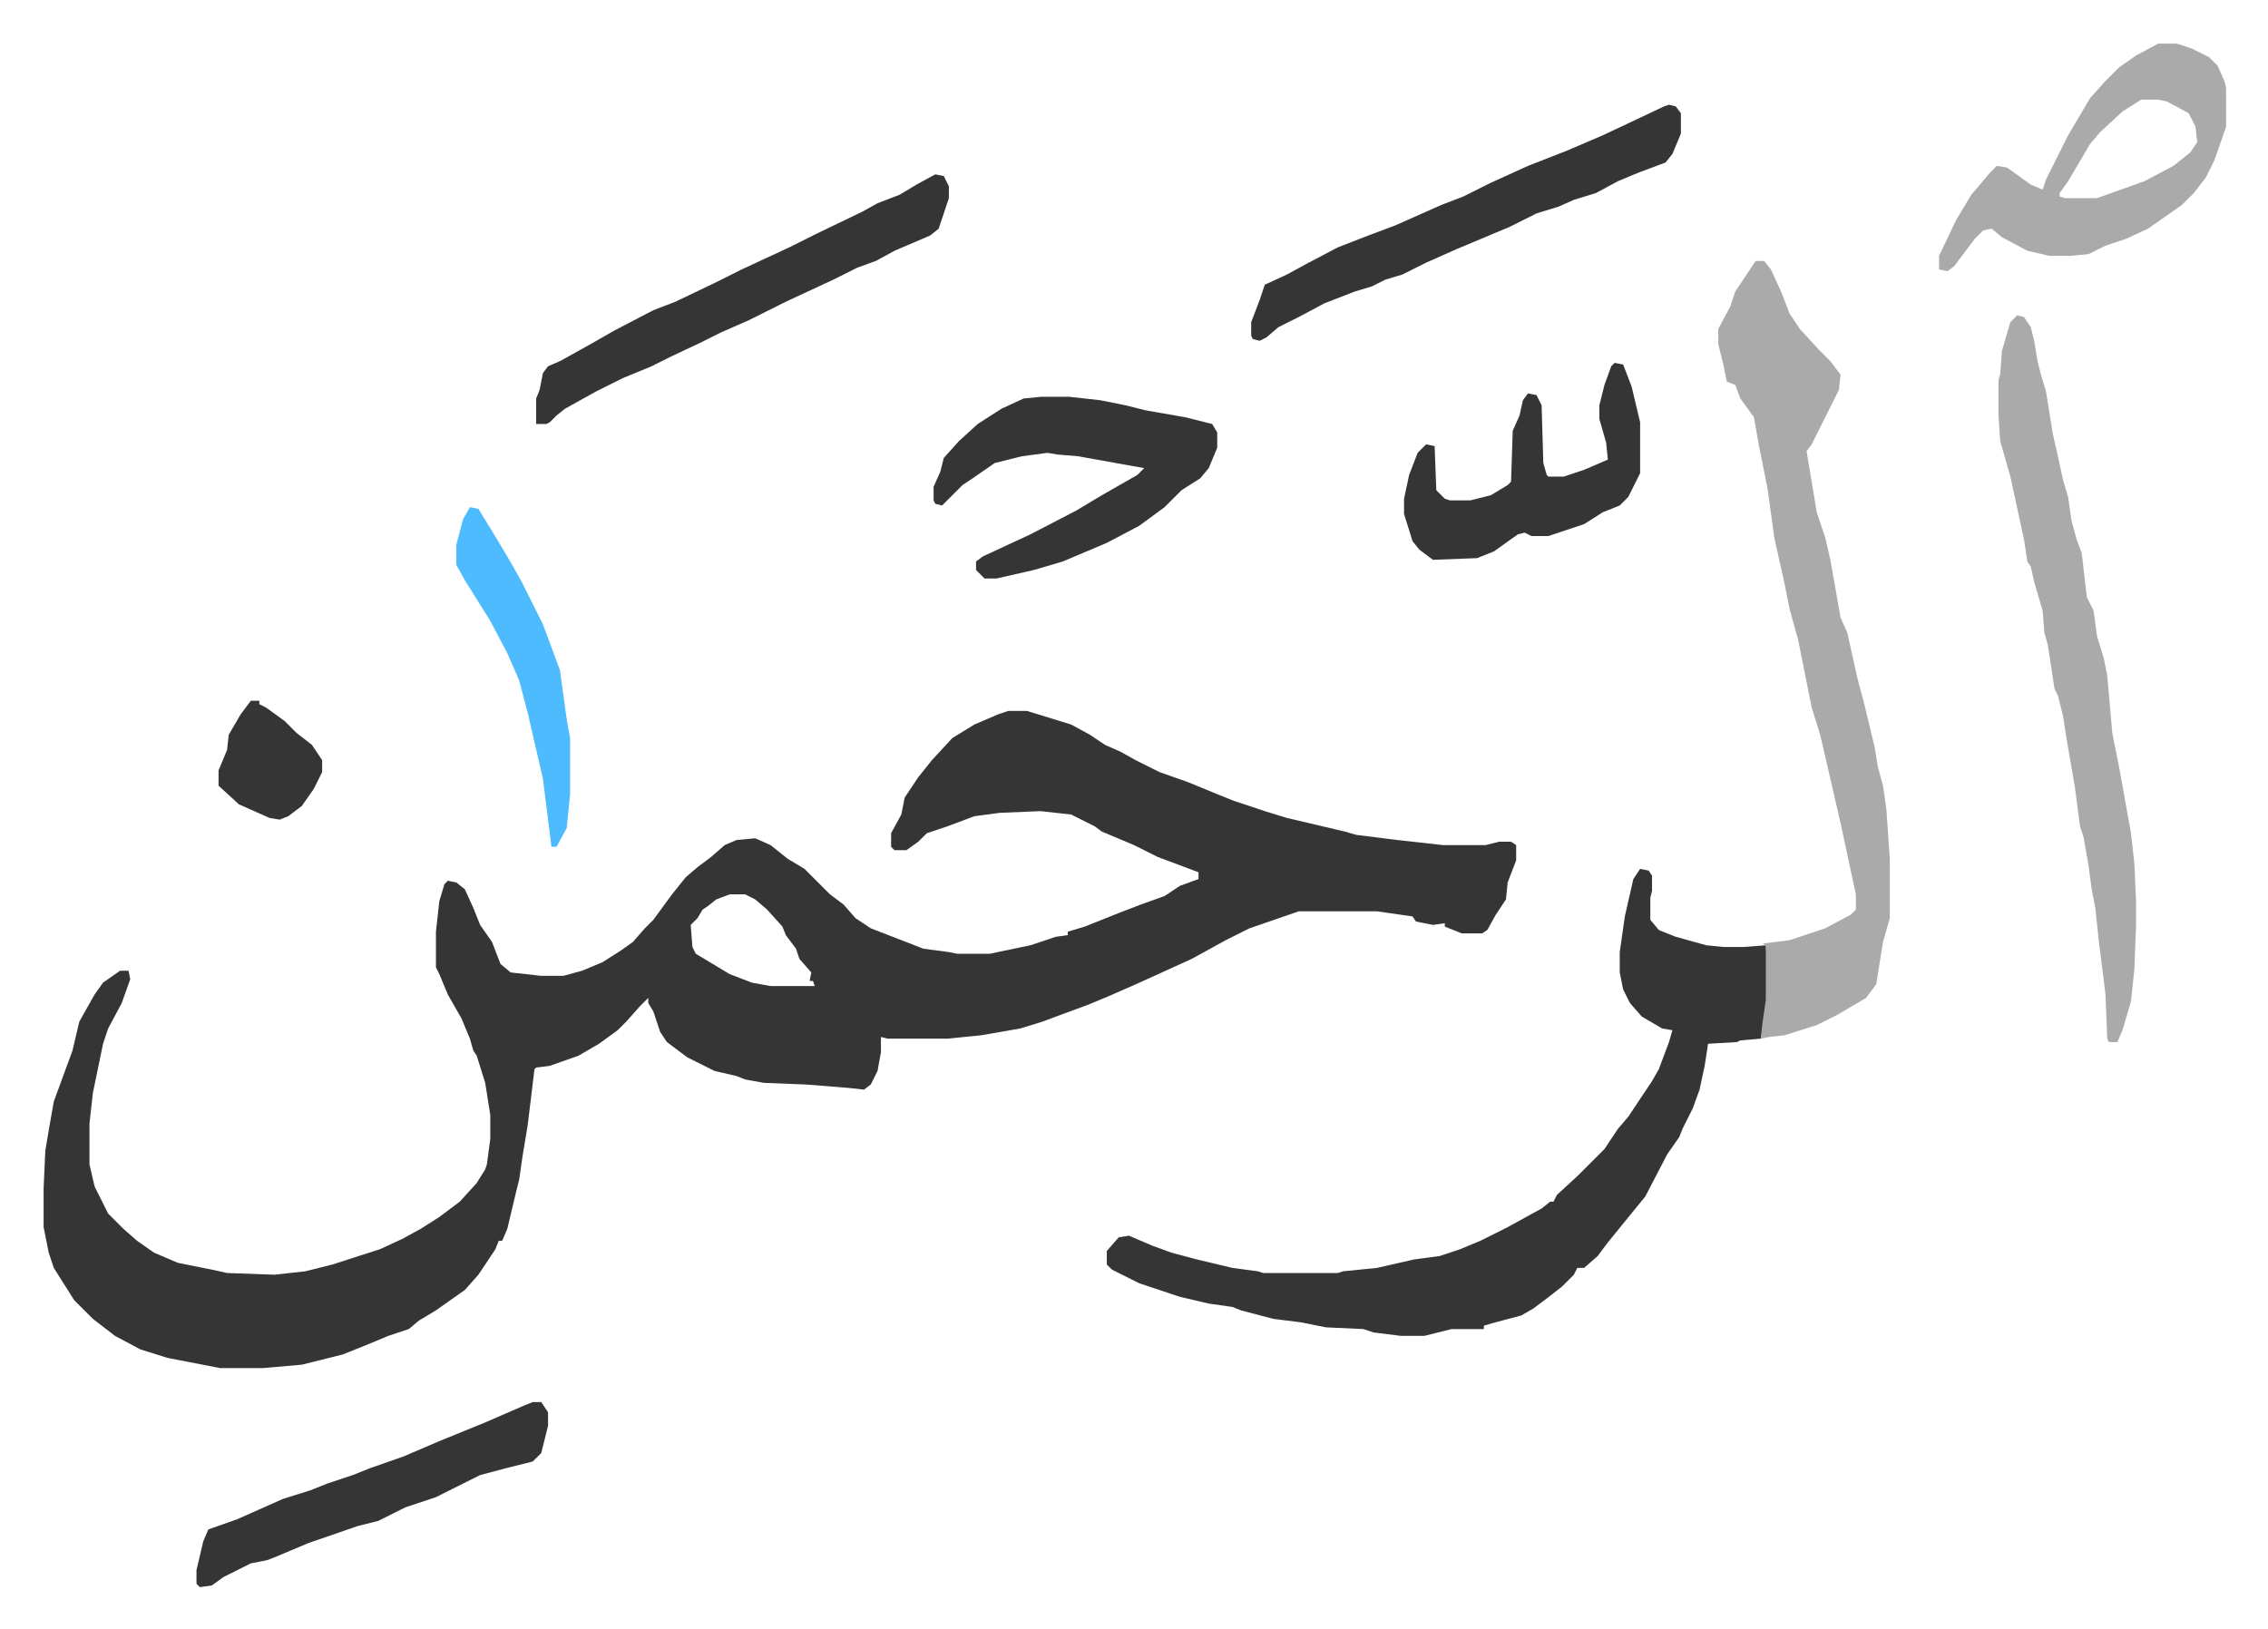 <svg xmlns="http://www.w3.org/2000/svg" role="img" viewBox="-25.68 343.32 1335.36 959.36"><path fill="#353535" id="rule_normal" d="M568 762h11l26 8 11 6 9 6 9 4 9 5 14 7 17 6 17 7 10 4 18 6 13 4 34 8 7 2 24 3 27 3h25l8-2h7l3 2v9l-5 13-1 10-6 9-5 9-3 2h-12l-10-4v-2l-7 1-10-2-2-3-21-3h-46l-29 10-14 7-20 11-33 15-16 7-12 5-19 7-8 3-13 4-23 4-20 2h-35l-4-1v9l-2 11-4 8-4 3-9-1-25-2-25-1-11-2-5-2-13-3-16-8-12-9-4-6-4-12-3-5v-3l-5 5-8 9-5 5-11 8-12 7-17 6-8 1-1 1-4 33-3 18-2 14-2 8-5 21-3 7h-2l-2 5-10 15-8 9-17 12-10 6-6 5-12 4-12 5-15 6-24 6-23 2h-25l-31-6-16-5-15-8-13-10-11-11-12-19-3-9-3-15v-23l1-22 2-12 3-17 11-30 4-17 9-16 5-7 10-7h5l1 5-5 14-8 15-3 9-6 29-2 18v24l3 13 8 16 9 9 8 7 10 7 14 6 20 4 9 2 28 1 18-2 16-4 28-9 13-6 11-6 11-7 12-9 10-11 5-8 1-3 2-15v-14l-3-19-5-16-2-3-2-7-5-12-8-14-5-12-2-4v-21l2-18 3-10 2-2 5 1 5 4 5 11 4 10 7 10 5 13 6 5 18 2h13l11-3 12-5 11-7 7-5 7-8 5-5 11-15 8-10 7-6 8-6 8-7 7-3 11-1 9 4 10 8 10 6 15 15 8 6 7 8 9 6 31 12 15 2 5 1h19l24-5 15-5 7-1v-2l10-3 20-8 13-5 14-5 9-6 11-4v-4l-24-9-14-7-19-8-4-3-10-5-4-2-18-2-24 1-15 2-8 3-8 3-12 4-5 5-7 5h-7l-2-2v-8l6-11 2-10 8-12 8-10 12-13 13-8 14-6zM404 870l-8 3-5 4-3 2-3 5-4 4 1 13 2 4 10 6 10 6 13 5 11 2h26l-1-3h-2l1-5-7-8-2-6-6-8-2-5-9-10-7-6-6-3zm536-15l5 1 2 3v9l-1 4v13l5 6 10 4 18 5 10 1h12l13-1 1 10v22l-3 18-1 5-12 1-2 1-17 1-2 13-3 14-4 11-6 12-2 5-7 10-13 25-9 11-13 16-6 8-8 7h-4l-2 4-7 7-9 7-8 6-7 4-15 4-7 2v2h-19l-16 4h-14l-16-2-6-2-22-1-15-3-16-2-19-5-5-2-14-2-17-4-24-8-16-8-3-3v-8l7-8 6-1 14 6 11 4 15 4 21 5 15 2 3 1h44l3-1 20-2 22-5 15-2 12-4 12-5 16-8 20-11 5-4h2l2-4 12-11 16-16 8-12 6-7 14-21 4-7 6-16 2-7-6-1-12-7-7-8-4-8-2-10v-12l3-21 5-22z"/><path fill="#aaa" id="rule_hamzat_wasl" d="M1008 497h5l4 5 6 13 5 13 6 9 11 12 7 7 6 8-1 9-8 16-8 16-3 4 6 36 5 15 3 13 6 34 4 9 6 27 4 15 6 25 2 12 3 11 2 14 2 29v35l-4 14-4 25-6 8-17 10-12 6-19 6-9 1-5 1 1-9 2-14v-32l-2-1 16-2 21-7 15-8 3-3v-9l-9-42-6-26-6-26-5-16-5-25-3-15-5-18-3-15-6-27-4-29-5-25-3-17-8-11-3-8-5-2-2-10-3-12v-9l7-13 3-9 10-15zm154 32l4 1 4 6 2 8 2 12 2 8 3 10 4 25 3 13 3 14 3 10 2 14 3 11 3 8 3 26 4 8 2 15 4 13 2 10 3 34 4 20 7 39 2 18 1 22v14l-1 26-2 19-5 17-3 7h-5l-1-2-1-26-4-32-2-19-2-10-2-15-3-17-2-6-3-23-5-29-2-13-3-12-2-4-4-26-2-7-1-13-5-17-2-9-2-3-2-13-8-37-6-21-1-15v-21l1-3 1-14 5-17zm83-160h11l9 3 10 5 5 5 4 9 1 4v23l-7 20-5 10-7 9-7 7-20 14-13 6-12 4-10 5-11 1h-12l-13-3-15-8-6-5-5 1-5 5-12 16-4 3-5-1v-8l10-21 9-15 11-13 4-4 6 1 14 10 7 3 2-6 13-26 13-22 9-10 8-8 10-7zm-10 33l-11 7-13 12-6 7-13 22-5 7v2l3 1h19l28-10 17-9 10-8 4-6-1-9-4-8-13-7-5-1z"/><path fill="#353535" id="rule_normal" d="M587 577h17l18 2 15 3 12 3 23 4 16 4 3 5v9l-5 12-5 6-11 7-10 10-15 11-19 10-26 11-17 5-22 5h-7l-5-5v-5l4-3 28-13 27-14 15-9 7-4 14-8 4-4-39-7-12-1-6-1-15 2-16 4-13 9-6 4-12 12-4-1-1-2v-8l4-9 2-8 9-10 11-10 14-9 13-6zm370-172l4 1 3 4v12l-5 12-4 5-16 6-12 5-13 7-13 4-9 4-13 4-16 8-31 13-18 8-14 7-10 3-8 4-10 3-18 7-15 8-12 6-7 6-4 2-4-1-1-2v-8l5-13 3-9 13-6 11-6 19-10 18-7 16-6 27-12 13-5 16-8 22-10 23-9 21-9 17-8 19-9zm-432 41l5 1 3 6v7l-6 18-5 4-21 9-11 6-11 4-14 7-28 13-22 11-16 7-12 6-17 8-12 6-17 7-16 8-18 10-5 4-4 4-2 1h-6v-15l2-5 2-10 3-4 7-3 18-10 14-8 23-12 13-5 23-11 16-8 28-13 16-8 27-13 9-5 13-5 10-6zm400 111l5 1 5 13 5 21v30l-7 14-5 5-10 4-11 7-21 7h-10l-4-2-4 1-14 10-10 4-26 1-8-6-4-5-5-16v-9l3-14 5-13 5-5 5 1 1 26 5 5 3 1h12l12-3 10-6 2-2 1-30 4-9 2-9 3-4 5 1 3 6 1 34 2 7 1 1h9l12-4 14-6-1-10-4-14v-8l3-12 4-11zm-637 612h5l4 6v8l-4 16-5 5-16 4-15 4-16 8-10 5-18 6-16 8-12 3-29 10-19 8-5 2-10 2-16 8-7 5-7 1-2-2v-8l4-17 3-7 17-6 27-12 16-5 10-4 15-5 10-4 20-7 21-9 27-11 23-10z"/><path fill="#4ebbff" id="rule_madd_normal_2_vowels" d="M251 642l5 1 8 13 9 15 8 14 6 12 7 14 10 27 4 29 2 11v33l-2 20-6 11h-3l-5-40-9-39-5-19-7-16-10-19-10-16-5-8-5-9v-12l4-15z"/><path fill="#353535" id="rule_normal" d="M122 756h5v2l4 2 11 8 7 7 9 7 6 9v7l-5 10-7 10-8 6-5 2-6-1-18-8-12-11v-9l5-12 1-9 7-12z"/></svg>
